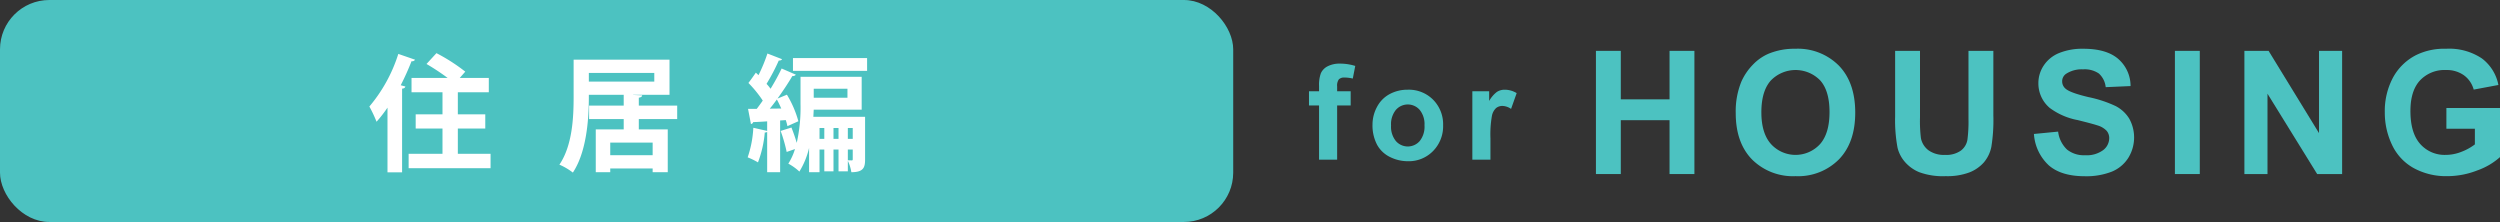 <svg xmlns="http://www.w3.org/2000/svg" viewBox="0 0 506.806 45"><rect x="0" y="0" width="506.806" height="45" fill="#333333" stroke="none"/><defs><style>.cls-1{fill:#4cc2c1;}.cls-2{fill:#fff;}</style></defs><g id="レイヤー_2" data-name="レイヤー 2"><g id="テキスト"><rect class="cls-1" width="250" height="45" rx="10"/><path class="cls-2" d="M78.553,21.822A26.453,26.453,0,0,1,76.334,24.679a26.151,26.151,0,0,0-1.455-3.087,30.919,30.919,0,0,0,5.868-10.664l3.394,1.174a.673.673,0,0,1-.715.306,51.764,51.764,0,0,1-2.193,4.873l.943.255c-.051.23-.229.408-.663.434V34.935h-2.96Zm14.262,9.363h6.634v2.909H82.839V31.185h6.863V26.057H84.268V23.174h5.435V18.709H83.426v-2.908h7.322a45.941,45.941,0,0,0-4.286-2.832l2.016-2.194a36.726,36.726,0,0,1,5.843,3.75l-1.123,1.276h5.894V18.709H92.814v4.465h5.562v2.883h-5.562Z"/><path class="cls-2" d="M137.282,24.144H129.5v2.092h5.868v8.674h-3.062v-.765H123.709v.765h-2.934V26.235h5.664v-2.092h-7.017v-2.73h7.017V19.219h-7.067c0,3.062-.051,10.971-3.24,15.767a12.619,12.619,0,0,0-2.729-1.607c2.653-3.903,2.883-9.644,2.883-13.726V12.102h19.44v7.118h-7.398v.026l1.862.076c-.025.255-.229.408-.689.485v1.607h7.782Zm-17.91-9.363v1.76h13.267V14.78Zm12.935,16.685V28.914H123.709v2.551Z"/><path class="cls-2" d="M159.63,25.572a11.385,11.385,0,0,0-.332-1.225l-1.148.076V34.91h-2.628V26.72a.53.53,0,0,1-.484.127,22.384,22.384,0,0,1-1.378,6.072,14.411,14.411,0,0,0-2.092-1.021,21.761,21.761,0,0,0,1.148-5.996l2.806.638v-1.939c-1.071.077-2.041.127-2.831.153a.516.516,0,0,1-.46.382l-.586-3.062h1.76q.612-.803,1.225-1.684a23.448,23.448,0,0,0-2.908-3.572c.587-.766,1.046-1.429,1.505-2.092l.536.51a32.706,32.706,0,0,0,1.812-4.388l2.959,1.148c-.076.179-.306.281-.663.281A40.069,40.069,0,0,1,155.395,17a9.377,9.377,0,0,1,.816.995,45.518,45.518,0,0,0,2.245-4.107l2.883,1.25a.787.787,0,0,1-.714.281c-.791,1.352-1.889,3.011-3.011,4.567l1.913-.791a21.197,21.197,0,0,1,2.322,5.383ZM158.379,22c-.28-.638-.586-1.275-.893-1.837-.459.638-.943,1.276-1.429,1.863Zm16.992,1.684v8.624c0,1.607-.281,2.602-2.781,2.602a8.712,8.712,0,0,0-.714-2.322V34.731H169.987V30.317h-1.02V34.731h-1.862V30.317h-.97v4.592h-2.117V29.986a16.062,16.062,0,0,1-1.965,4.796,10.634,10.634,0,0,0-2.244-1.607,12.038,12.038,0,0,0,1.352-2.959l-1.684.587A30.732,30.732,0,0,0,158.252,26.541l2.194-.689c.382.97.79,2.118,1.071,3.113a32.757,32.757,0,0,0,.766-7.909V15.571h12.398V22.23h-9.72l-.077,1.454ZM160.752,11.77H175.779v2.603H160.752Zm11.047,6.225h-6.837v1.812h6.837Zm-5.664,10.154h.97V25.955h-.97Zm2.832,0h1.02V25.955h-1.02Zm3.904-2.194H171.876v2.194h.995Zm-.995,4.363v2.168c.356.026.663.026.816.026.127,0,.179-.051.179-.255v-1.939Z"/><path class="cls-1" d="M265.362,18.5h2.038V17.455a6.946,6.946,0,0,1,.372-2.612,2.941,2.941,0,0,1,1.371-1.404,5.264,5.264,0,0,1,2.527-.542,10.216,10.216,0,0,1,3.069.47l-.497,2.56a7.254,7.254,0,0,0-1.685-.208,1.502,1.502,0,0,0-1.143.372,2.154,2.154,0,0,0-.346,1.43V18.5h2.743v2.886h-2.743V32.37H267.4V21.386h-2.038Z"/><path class="cls-1" d="M278.237,25.239a7.505,7.505,0,0,1,.901-3.54,6.186,6.186,0,0,1,2.553-2.612,7.58,7.58,0,0,1,3.689-.901A6.925,6.925,0,0,1,290.54,20.23a7.062,7.062,0,0,1,2.011,5.166,7.147,7.147,0,0,1-2.031,5.217,6.864,6.864,0,0,1-5.113,2.07,8.058,8.058,0,0,1-3.637-.862,5.914,5.914,0,0,1-2.632-2.527A8.423,8.423,0,0,1,278.237,25.239Zm3.762.196a4.594,4.594,0,0,0,.979,3.161,3.202,3.202,0,0,0,4.826,0,4.66,4.66,0,0,0,.973-3.187,4.575,4.575,0,0,0-.973-3.134,3.202,3.202,0,0,0-4.826,0A4.594,4.594,0,0,0,281.999,25.435Z"/><path class="cls-1" d="M302.147,32.37h-3.67V18.5h3.409v1.972a5.936,5.936,0,0,1,1.574-1.842,2.896,2.896,0,0,1,1.587-.444,4.662,4.662,0,0,1,2.416.692l-1.136,3.2a3.222,3.222,0,0,0-1.724-.601,2.035,2.035,0,0,0-1.306.425,2.897,2.897,0,0,0-.842,1.534,21.77,21.77,0,0,0-.307,4.65Z"/><path class="cls-1" d="M323.53,35.284V10.31h5.042v9.83h9.881V10.31h5.042V35.284h-5.042V24.364h-9.881V35.284Z"/><path class="cls-1" d="M351.873,22.95a15.877,15.877,0,0,1,1.142-6.405,11.744,11.744,0,0,1,2.325-3.424,9.715,9.715,0,0,1,3.228-2.249,13.711,13.711,0,0,1,5.383-.988,11.726,11.726,0,0,1,8.833,3.424q3.313,3.424,3.313,9.523,0,6.048-3.288,9.463a11.634,11.634,0,0,1-8.79,3.416,11.753,11.753,0,0,1-8.858-3.398Q351.872,28.913,351.873,22.95Zm5.196-.17q0,4.241,1.959,6.431a6.736,6.736,0,0,0,9.923.017q1.933-2.172,1.934-6.516,0-4.293-1.883-6.405a6.974,6.974,0,0,0-10.025.026Q357.068,18.47,357.068,22.78Z"/><path class="cls-1" d="M384.185,10.31h5.042V23.836a28.071,28.071,0,0,0,.187,4.174,4.044,4.044,0,0,0,1.542,2.461,5.368,5.368,0,0,0,3.33.928,5.081,5.081,0,0,0,3.237-.877,3.467,3.467,0,0,0,1.312-2.155,28.127,28.127,0,0,0,.221-4.242V10.31h5.042V23.427a33.715,33.715,0,0,1-.409,6.354,7.027,7.027,0,0,1-1.508,3.134,7.614,7.614,0,0,1-2.938,2.036,12.793,12.793,0,0,1-4.804.758,13.834,13.834,0,0,1-5.426-.826,7.757,7.757,0,0,1-2.921-2.146,6.879,6.879,0,0,1-1.414-2.768,30.356,30.356,0,0,1-.494-6.337Z"/><path class="cls-1" d="M412.323,27.158l4.906-.477a5.984,5.984,0,0,0,1.797,3.629,5.433,5.433,0,0,0,3.654,1.158,5.613,5.613,0,0,0,3.671-1.031,3.066,3.066,0,0,0,1.235-2.411,2.274,2.274,0,0,0-.52-1.507,4.157,4.157,0,0,0-1.814-1.082q-.886-.306-4.037-1.09a13.703,13.703,0,0,1-5.69-2.47,6.498,6.498,0,0,1-2.3-5.025,6.418,6.418,0,0,1,1.082-3.569,6.771,6.771,0,0,1,3.118-2.53,12.485,12.485,0,0,1,4.915-.869q4.702,0,7.078,2.062a7.275,7.275,0,0,1,2.496,5.502l-5.042.221a4.286,4.286,0,0,0-1.389-2.768,5.084,5.084,0,0,0-3.194-.843,5.761,5.761,0,0,0-3.441.903,1.82,1.82,0,0,0-.801,1.55,1.918,1.918,0,0,0,.75,1.516q.954.801,4.634,1.669a24.434,24.434,0,0,1,5.443,1.797,7.018,7.018,0,0,1,2.76,2.538,7.862,7.862,0,0,1-.196,7.998,7.147,7.147,0,0,1-3.373,2.786,14.151,14.151,0,0,1-5.435.911q-4.736,0-7.274-2.189A9.519,9.519,0,0,1,412.323,27.158Z"/><path class="cls-1" d="M440.904,35.284V10.31h5.042V35.284Z"/><path class="cls-1" d="M454.989,35.284V10.31H459.895L470.116,26.987V10.31h4.685V35.284h-5.06L459.673,18.998V35.284Z"/><path class="cls-1" d="M495.938,26.102V21.894h10.869v9.949a13.681,13.681,0,0,1-4.591,2.7,16.714,16.714,0,0,1-6.09,1.167,13.665,13.665,0,0,1-6.831-1.644,10.454,10.454,0,0,1-4.378-4.702,15.194,15.194,0,0,1-1.465-6.652,14.378,14.378,0,0,1,1.635-6.933,11.017,11.017,0,0,1,4.787-4.651,12.923,12.923,0,0,1,5.979-1.244,11.931,11.931,0,0,1,7.266,1.951,8.809,8.809,0,0,1,3.364,5.392l-5.008.937a5.288,5.288,0,0,0-1.984-2.904,5.999,5.999,0,0,0-3.637-1.065,6.832,6.832,0,0,0-5.255,2.095q-1.951,2.095-1.951,6.218,0,4.446,1.976,6.669a6.597,6.597,0,0,0,5.179,2.223,8.684,8.684,0,0,0,3.177-.622A10.893,10.893,0,0,0,501.713,29.27V26.102Z"/></g></g></svg>
